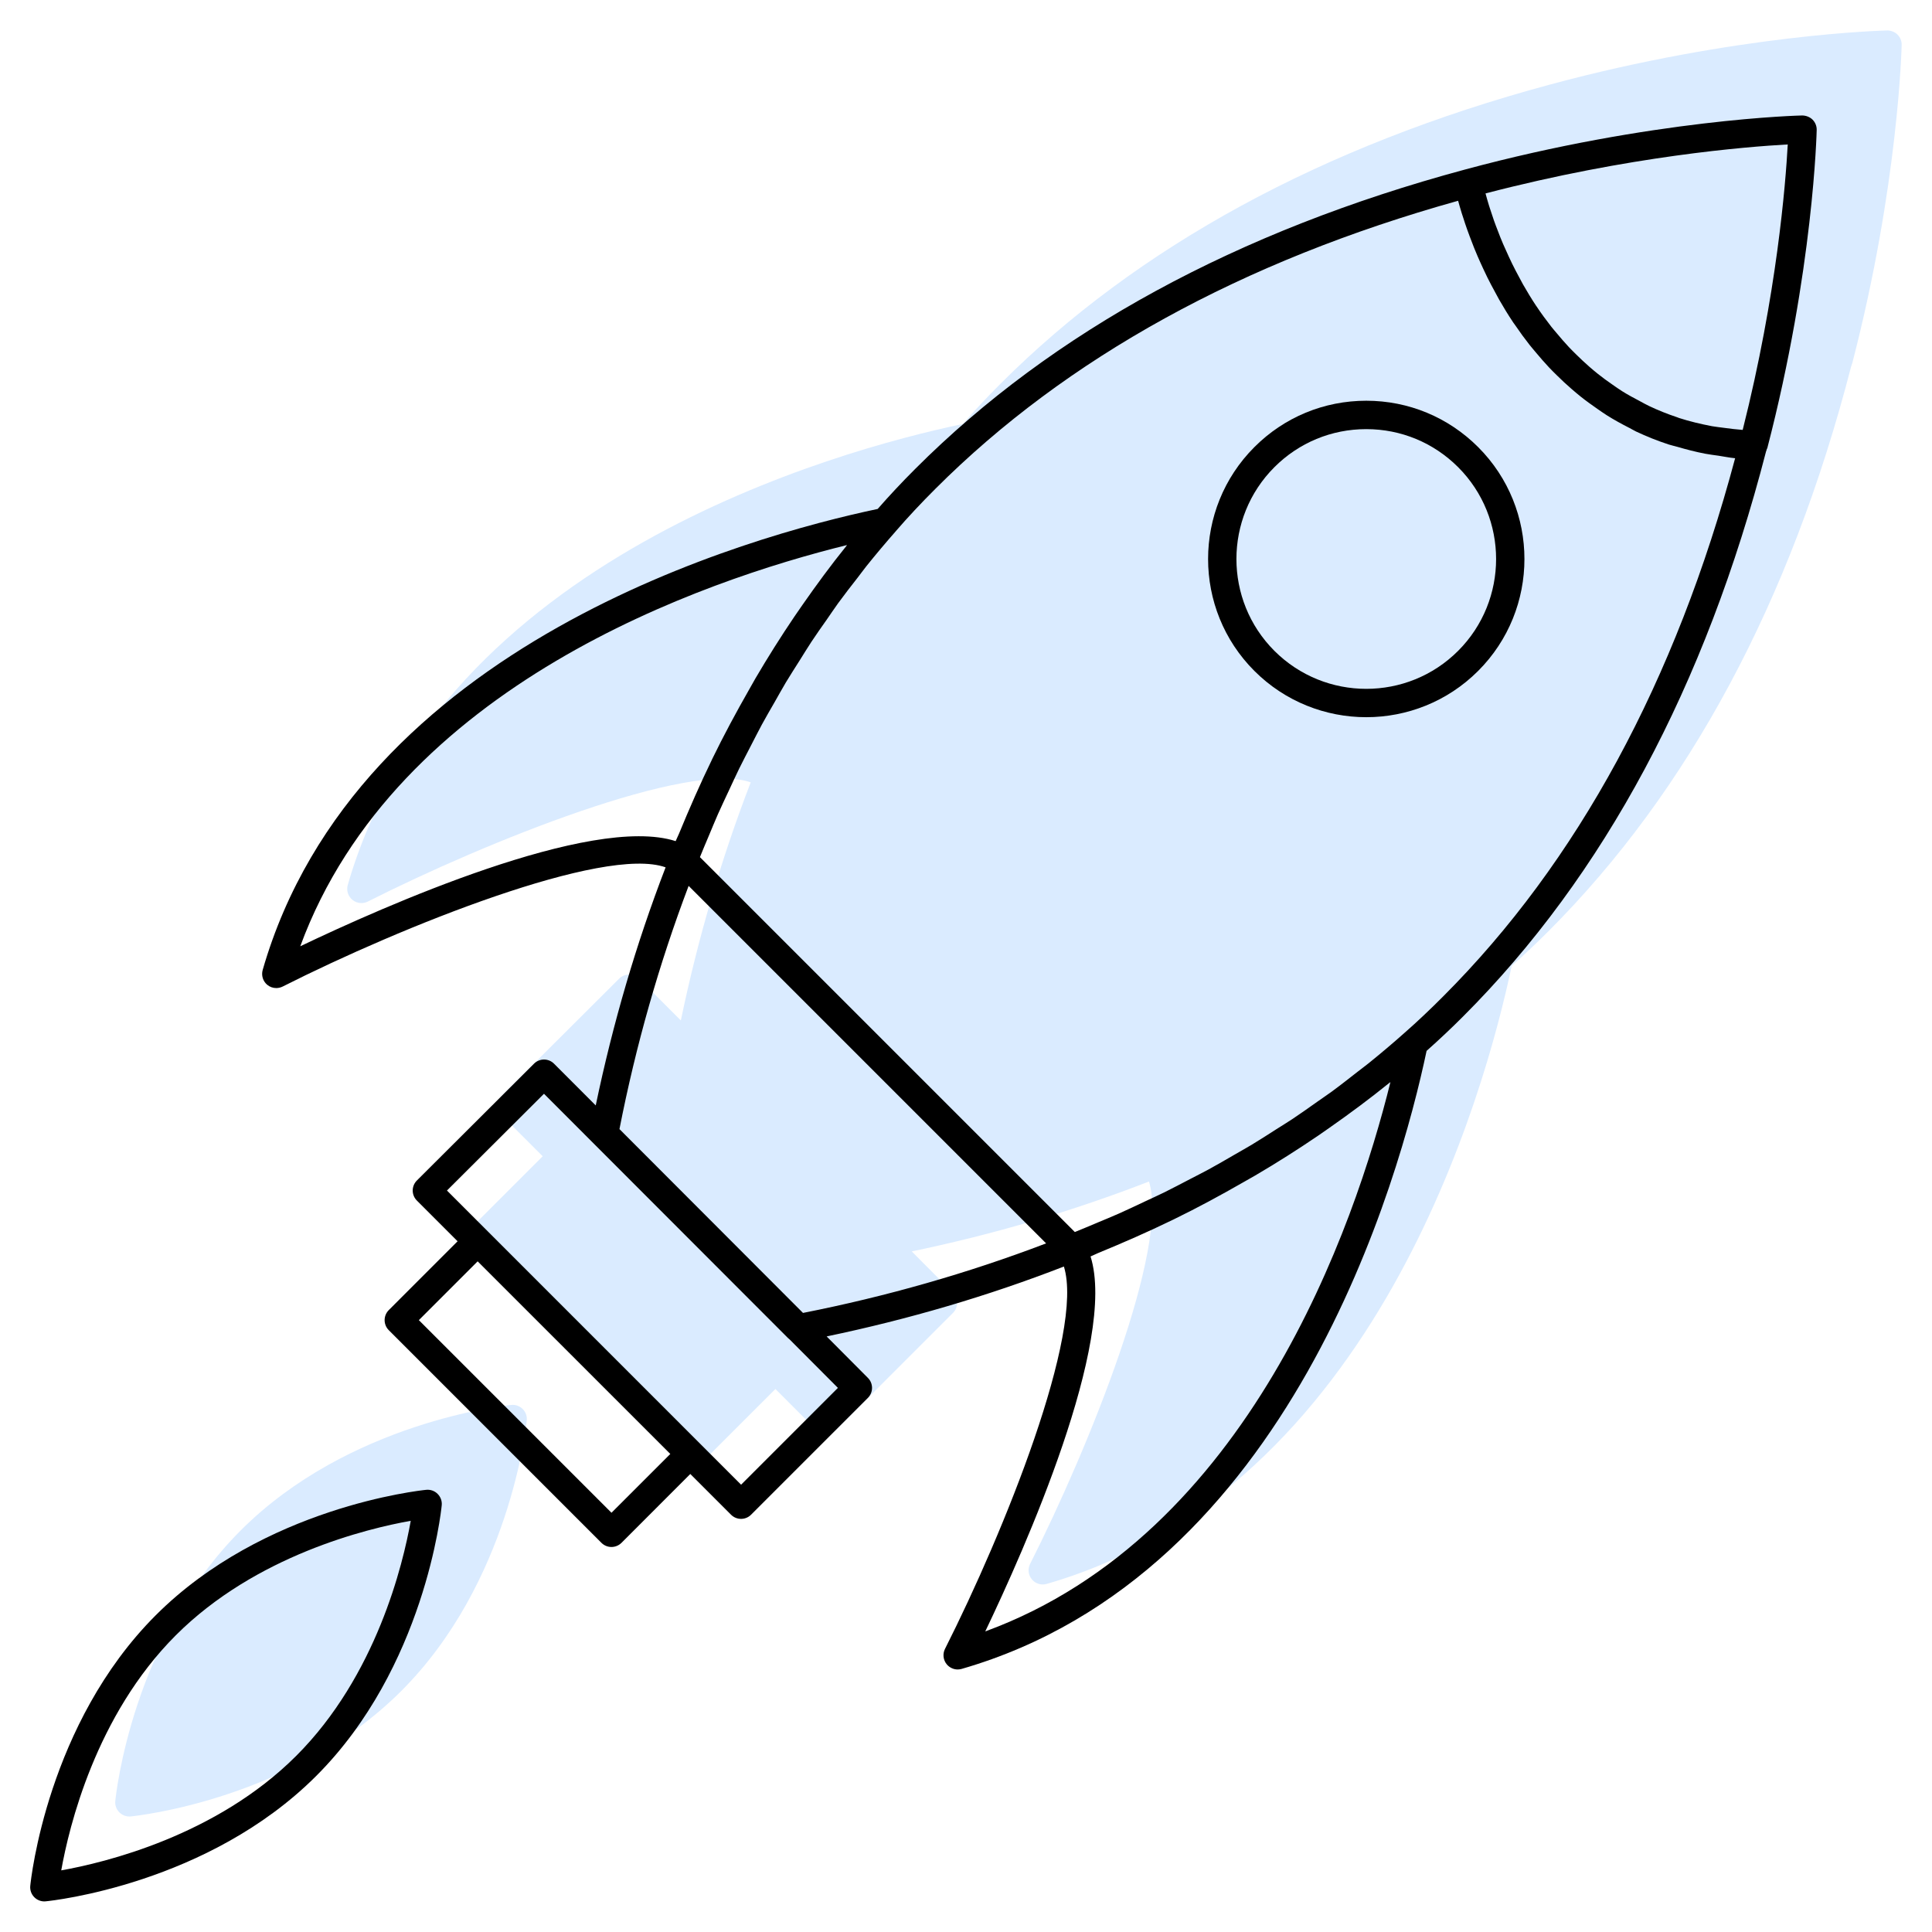<svg width="60" height="60" viewBox="0 0 60 60" fill="none" xmlns="http://www.w3.org/2000/svg">
<g clip-path="url(#clip0_9090_2734)">
<path d="M58.613 0.946C58.567 0.946 53.955 1.054 48.133 2.627C41.07 4.531 35.331 7.657 31.071 11.918C30.649 12.339 30.257 12.759 29.9 13.167C25.974 13.992 13.716 17.36 10.8 27.483C10.752 27.652 10.808 27.832 10.942 27.944C11.023 28.012 11.123 28.046 11.223 28.046C11.291 28.046 11.359 28.03 11.422 27.999C15.096 26.142 21.393 23.611 23.314 24.297C22.399 26.669 21.673 29.151 21.144 31.691L19.849 30.394C19.677 30.223 19.398 30.223 19.227 30.394L15.589 34.022C15.507 34.105 15.46 34.216 15.46 34.333C15.46 34.451 15.507 34.562 15.589 34.645L16.854 35.909L14.716 38.047C14.545 38.218 14.545 38.498 14.716 38.669L21.321 45.274C21.407 45.36 21.52 45.403 21.632 45.403C21.745 45.403 21.857 45.36 21.943 45.274L24.081 43.137L25.346 44.401C25.432 44.487 25.544 44.531 25.657 44.531C25.769 44.531 25.882 44.487 25.968 44.401L29.596 40.773C29.768 40.602 29.768 40.323 29.596 40.152L28.315 38.864C30.86 38.334 33.333 37.607 35.682 36.693C36.323 38.742 33.826 44.937 31.991 48.568C31.912 48.724 31.933 48.913 32.045 49.047C32.13 49.15 32.255 49.207 32.383 49.207C32.424 49.207 32.465 49.201 32.505 49.19C42.729 46.242 46.118 33.927 46.947 29.997C47.335 29.652 47.713 29.295 48.08 28.929C52.45 24.559 55.614 18.655 57.489 11.381C57.5 11.356 57.507 11.331 57.513 11.304C57.515 11.299 57.52 11.295 57.521 11.29C58.962 5.746 59.057 1.437 59.058 1.394C59.061 1.274 59.013 1.159 58.929 1.075C58.844 0.99 58.725 0.947 58.609 0.945L58.613 0.946ZM15.877 43.632C15.673 43.651 10.835 44.168 7.476 47.528C4.118 50.887 3.6 55.725 3.581 55.929C3.567 56.06 3.613 56.191 3.707 56.284C3.79 56.367 3.902 56.413 4.018 56.413C4.033 56.413 4.047 56.413 4.062 56.411C4.266 56.391 9.104 55.874 12.463 52.514C15.822 49.156 16.339 44.317 16.359 44.113C16.373 43.982 16.326 43.851 16.232 43.758C16.139 43.664 16.007 43.617 15.877 43.632Z" fill="#DAEBFF"/>
<path d="M54.882 13.93C56.323 8.387 56.418 4.077 56.419 4.035C56.422 3.915 56.374 3.8 56.29 3.715C56.205 3.631 56.086 3.588 55.97 3.586C55.924 3.586 51.313 3.694 45.49 5.267C38.428 7.171 32.688 10.297 28.428 14.557C28.006 14.978 27.614 15.398 27.257 15.806C23.331 16.632 11.073 20 8.158 30.123C8.11 30.292 8.165 30.472 8.299 30.584C8.38 30.652 8.48 30.685 8.58 30.685C8.648 30.685 8.716 30.669 8.779 30.638C12.453 28.782 18.75 26.251 20.671 26.936C19.756 29.309 19.031 31.791 18.501 34.33L17.206 33.034C17.035 32.862 16.755 32.862 16.584 33.034L12.946 36.662C12.864 36.744 12.817 36.856 12.817 36.973C12.817 37.09 12.864 37.202 12.946 37.284L14.211 38.549L12.073 40.687C11.902 40.858 11.902 41.138 12.073 41.309L18.678 47.914C18.764 48 18.877 48.043 18.989 48.043C19.102 48.043 19.214 48 19.301 47.914L21.438 45.776L22.703 47.041C22.789 47.127 22.902 47.17 23.014 47.17C23.127 47.17 23.239 47.127 23.325 47.041L26.953 43.413C27.125 43.241 27.125 42.963 26.953 42.791L25.672 41.504C28.217 40.973 30.69 40.247 33.04 39.333C33.68 41.381 31.183 47.576 29.348 51.207C29.269 51.364 29.291 51.552 29.402 51.687C29.488 51.789 29.612 51.847 29.741 51.847C29.781 51.847 29.822 51.841 29.863 51.83C40.086 48.881 43.475 36.566 44.304 32.636C44.692 32.291 45.071 31.935 45.437 31.568C49.807 27.2 52.971 21.294 54.846 14.021C54.857 13.997 54.864 13.972 54.87 13.944C54.872 13.94 54.877 13.936 54.878 13.93H54.882ZM54.12 13.351C53.923 13.335 53.729 13.314 53.542 13.287C53.418 13.269 53.289 13.258 53.169 13.236C52.812 13.168 52.468 13.085 52.144 12.981C52.123 12.974 52.106 12.965 52.085 12.958C51.78 12.857 51.49 12.74 51.214 12.609C51.114 12.562 51.022 12.508 50.926 12.457C50.738 12.359 50.551 12.258 50.376 12.148C50.275 12.084 50.178 12.016 50.081 11.948C49.924 11.84 49.77 11.728 49.625 11.612C49.533 11.538 49.442 11.463 49.355 11.386C49.215 11.264 49.082 11.138 48.953 11.011C48.876 10.934 48.797 10.859 48.724 10.78C48.591 10.638 48.466 10.493 48.345 10.347C48.289 10.28 48.229 10.213 48.177 10.146C48.012 9.935 47.856 9.722 47.714 9.508C47.711 9.504 47.708 9.501 47.705 9.496C47.558 9.275 47.425 9.053 47.3 8.835C47.263 8.768 47.23 8.704 47.194 8.638C47.113 8.488 47.033 8.338 46.962 8.192C46.925 8.117 46.891 8.044 46.857 7.97C46.795 7.837 46.736 7.705 46.681 7.579C46.651 7.508 46.623 7.439 46.595 7.372C46.544 7.245 46.497 7.123 46.454 7.006C46.434 6.951 46.413 6.894 46.394 6.842C46.349 6.713 46.309 6.593 46.273 6.479C46.264 6.449 46.253 6.415 46.243 6.386C46.199 6.243 46.163 6.114 46.134 6.007C50.596 4.843 54.261 4.555 55.52 4.486C55.454 5.696 55.186 9.127 54.121 13.35L54.12 13.351ZM9.324 29.39C12.304 21.279 21.859 18.024 26.305 16.927C26.294 16.94 26.285 16.955 26.275 16.968C25.805 17.551 25.356 18.162 24.919 18.789C24.838 18.907 24.755 19.025 24.674 19.144C24.253 19.765 23.849 20.407 23.461 21.068C23.392 21.187 23.325 21.308 23.258 21.427C22.86 22.125 22.476 22.837 22.115 23.579C22.111 23.587 22.108 23.594 22.105 23.602C21.745 24.342 21.408 25.11 21.086 25.893C21.053 25.972 21.015 26.044 20.983 26.122C18.356 25.278 11.86 28.174 9.324 29.388V29.39ZM18.99 46.98L13.008 40.998L14.834 39.172L20.817 45.154L18.99 46.98ZM23.015 46.108L13.881 36.973L16.894 33.968L24.474 41.556C24.49 41.572 24.508 41.587 24.526 41.601L26.022 43.102L23.015 46.109V46.108ZM24.938 40.774L19.238 35.065C19.746 32.471 20.468 29.934 21.386 27.512L32.488 38.614C30.061 39.541 27.506 40.268 24.938 40.774ZM30.598 50.665C31.811 48.133 34.697 41.658 33.868 39.02C33.947 38.988 34.019 38.95 34.097 38.917C34.882 38.594 35.653 38.257 36.396 37.895C36.413 37.886 36.43 37.88 36.447 37.871C37.194 37.507 37.914 37.117 38.618 36.713C38.74 36.644 38.863 36.576 38.983 36.505C39.654 36.112 40.303 35.699 40.933 35.271C41.053 35.189 41.171 35.106 41.289 35.023C41.923 34.579 42.541 34.121 43.132 33.642C43.148 33.629 43.165 33.619 43.181 33.606C42.074 38.071 38.791 47.663 30.598 50.665ZM44.817 30.946C44.428 31.336 44.029 31.717 43.612 32.082C43.254 32.401 42.886 32.711 42.509 33.016C42.397 33.107 42.277 33.193 42.163 33.283C41.894 33.493 41.627 33.704 41.35 33.907C41.204 34.013 41.052 34.114 40.904 34.219C40.649 34.399 40.397 34.58 40.136 34.753C39.971 34.863 39.798 34.967 39.63 35.074C39.377 35.236 39.126 35.399 38.865 35.556C38.686 35.663 38.501 35.765 38.319 35.871C38.061 36.02 37.806 36.17 37.543 36.313C37.351 36.417 37.153 36.516 36.958 36.618C36.695 36.755 36.434 36.893 36.166 37.026C35.965 37.125 35.758 37.218 35.553 37.314C35.283 37.441 35.015 37.57 34.739 37.692C34.527 37.787 34.307 37.875 34.091 37.966C33.854 38.065 33.62 38.166 33.38 38.262L21.737 26.619C21.827 26.395 21.921 26.174 22.014 25.954C22.108 25.731 22.199 25.506 22.296 25.286C22.409 25.031 22.528 24.783 22.645 24.532C22.749 24.31 22.85 24.086 22.957 23.868C23.076 23.625 23.201 23.391 23.323 23.152C23.436 22.935 23.546 22.715 23.661 22.502C23.788 22.268 23.92 22.043 24.051 21.815C24.17 21.607 24.286 21.395 24.408 21.19C24.547 20.959 24.692 20.736 24.835 20.509C24.956 20.317 25.074 20.122 25.198 19.934C25.354 19.697 25.517 19.468 25.679 19.238C25.797 19.07 25.91 18.897 26.03 18.732C26.228 18.46 26.432 18.199 26.637 17.937C26.727 17.822 26.812 17.702 26.903 17.588C27.202 17.215 27.508 16.852 27.82 16.497C27.82 16.497 27.822 16.495 27.822 16.494C28.192 16.065 28.606 15.623 29.051 15.179C33.113 11.117 38.572 8.108 45.283 6.235C45.313 6.347 45.352 6.479 45.396 6.623C45.411 6.671 45.429 6.725 45.446 6.775C45.48 6.885 45.518 6.997 45.561 7.119C45.585 7.188 45.613 7.26 45.639 7.332C45.683 7.45 45.729 7.569 45.779 7.696C45.813 7.778 45.847 7.861 45.883 7.946C45.939 8.077 46 8.21 46.063 8.346C46.104 8.433 46.143 8.518 46.187 8.607C46.262 8.76 46.346 8.916 46.432 9.074C46.474 9.151 46.512 9.226 46.556 9.303C46.69 9.537 46.833 9.773 46.992 10.011C47.015 10.045 47.042 10.079 47.066 10.114C47.203 10.316 47.35 10.518 47.507 10.717C47.569 10.796 47.638 10.872 47.702 10.951C47.832 11.106 47.964 11.259 48.106 11.41C48.187 11.497 48.272 11.579 48.357 11.663C48.498 11.803 48.645 11.94 48.799 12.073C48.893 12.155 48.987 12.234 49.085 12.313C49.251 12.446 49.426 12.572 49.605 12.696C49.703 12.763 49.798 12.832 49.9 12.896C50.126 13.039 50.365 13.169 50.61 13.294C50.678 13.328 50.74 13.368 50.809 13.401C51.13 13.553 51.469 13.688 51.826 13.805C51.912 13.833 52.006 13.852 52.093 13.877C52.37 13.958 52.654 14.032 52.953 14.09C53.089 14.116 53.232 14.133 53.372 14.153C53.544 14.179 53.707 14.214 53.886 14.231C52.038 21.154 48.988 26.775 44.817 30.946Z" fill="black"/>
<path d="M42.431 12.445C41.118 12.445 39.884 12.956 38.956 13.885C37.039 15.802 37.039 18.92 38.956 20.836C39.914 21.794 41.173 22.273 42.431 22.273C43.689 22.273 44.947 21.794 45.905 20.836C47.822 18.92 47.822 15.802 45.905 13.885C44.977 12.957 43.743 12.445 42.431 12.445ZM45.283 20.213C43.711 21.786 41.152 21.786 39.578 20.213C38.005 18.64 38.005 16.081 39.578 14.508C40.34 13.746 41.353 13.327 42.431 13.327C43.509 13.327 44.521 13.747 45.283 14.508C46.856 16.081 46.856 18.64 45.283 20.213ZM13.236 46.268C13.033 46.288 8.194 46.805 4.835 50.165C1.477 53.524 0.96 58.362 0.94 58.566C0.926 58.697 0.973 58.828 1.067 58.921C1.149 59.004 1.262 59.05 1.378 59.05C1.393 59.05 1.407 59.05 1.422 59.047C1.625 59.028 6.464 58.511 9.823 55.151C13.182 51.793 13.698 46.954 13.718 46.75C13.732 46.619 13.685 46.488 13.591 46.395C13.499 46.301 13.367 46.254 13.236 46.268ZM9.2 54.529C6.715 57.014 3.25 57.846 1.902 58.086C2.142 56.737 2.973 53.273 5.458 50.787C7.943 48.302 11.408 47.47 12.756 47.23C12.517 48.578 11.686 52.044 9.2 54.529Z" fill="black"/>
</g>
<defs>
<clipPath id="clip0_9090_2734">
<rect width="60" height="60" fill="white"/>
</clipPath>
</defs>
</svg>
